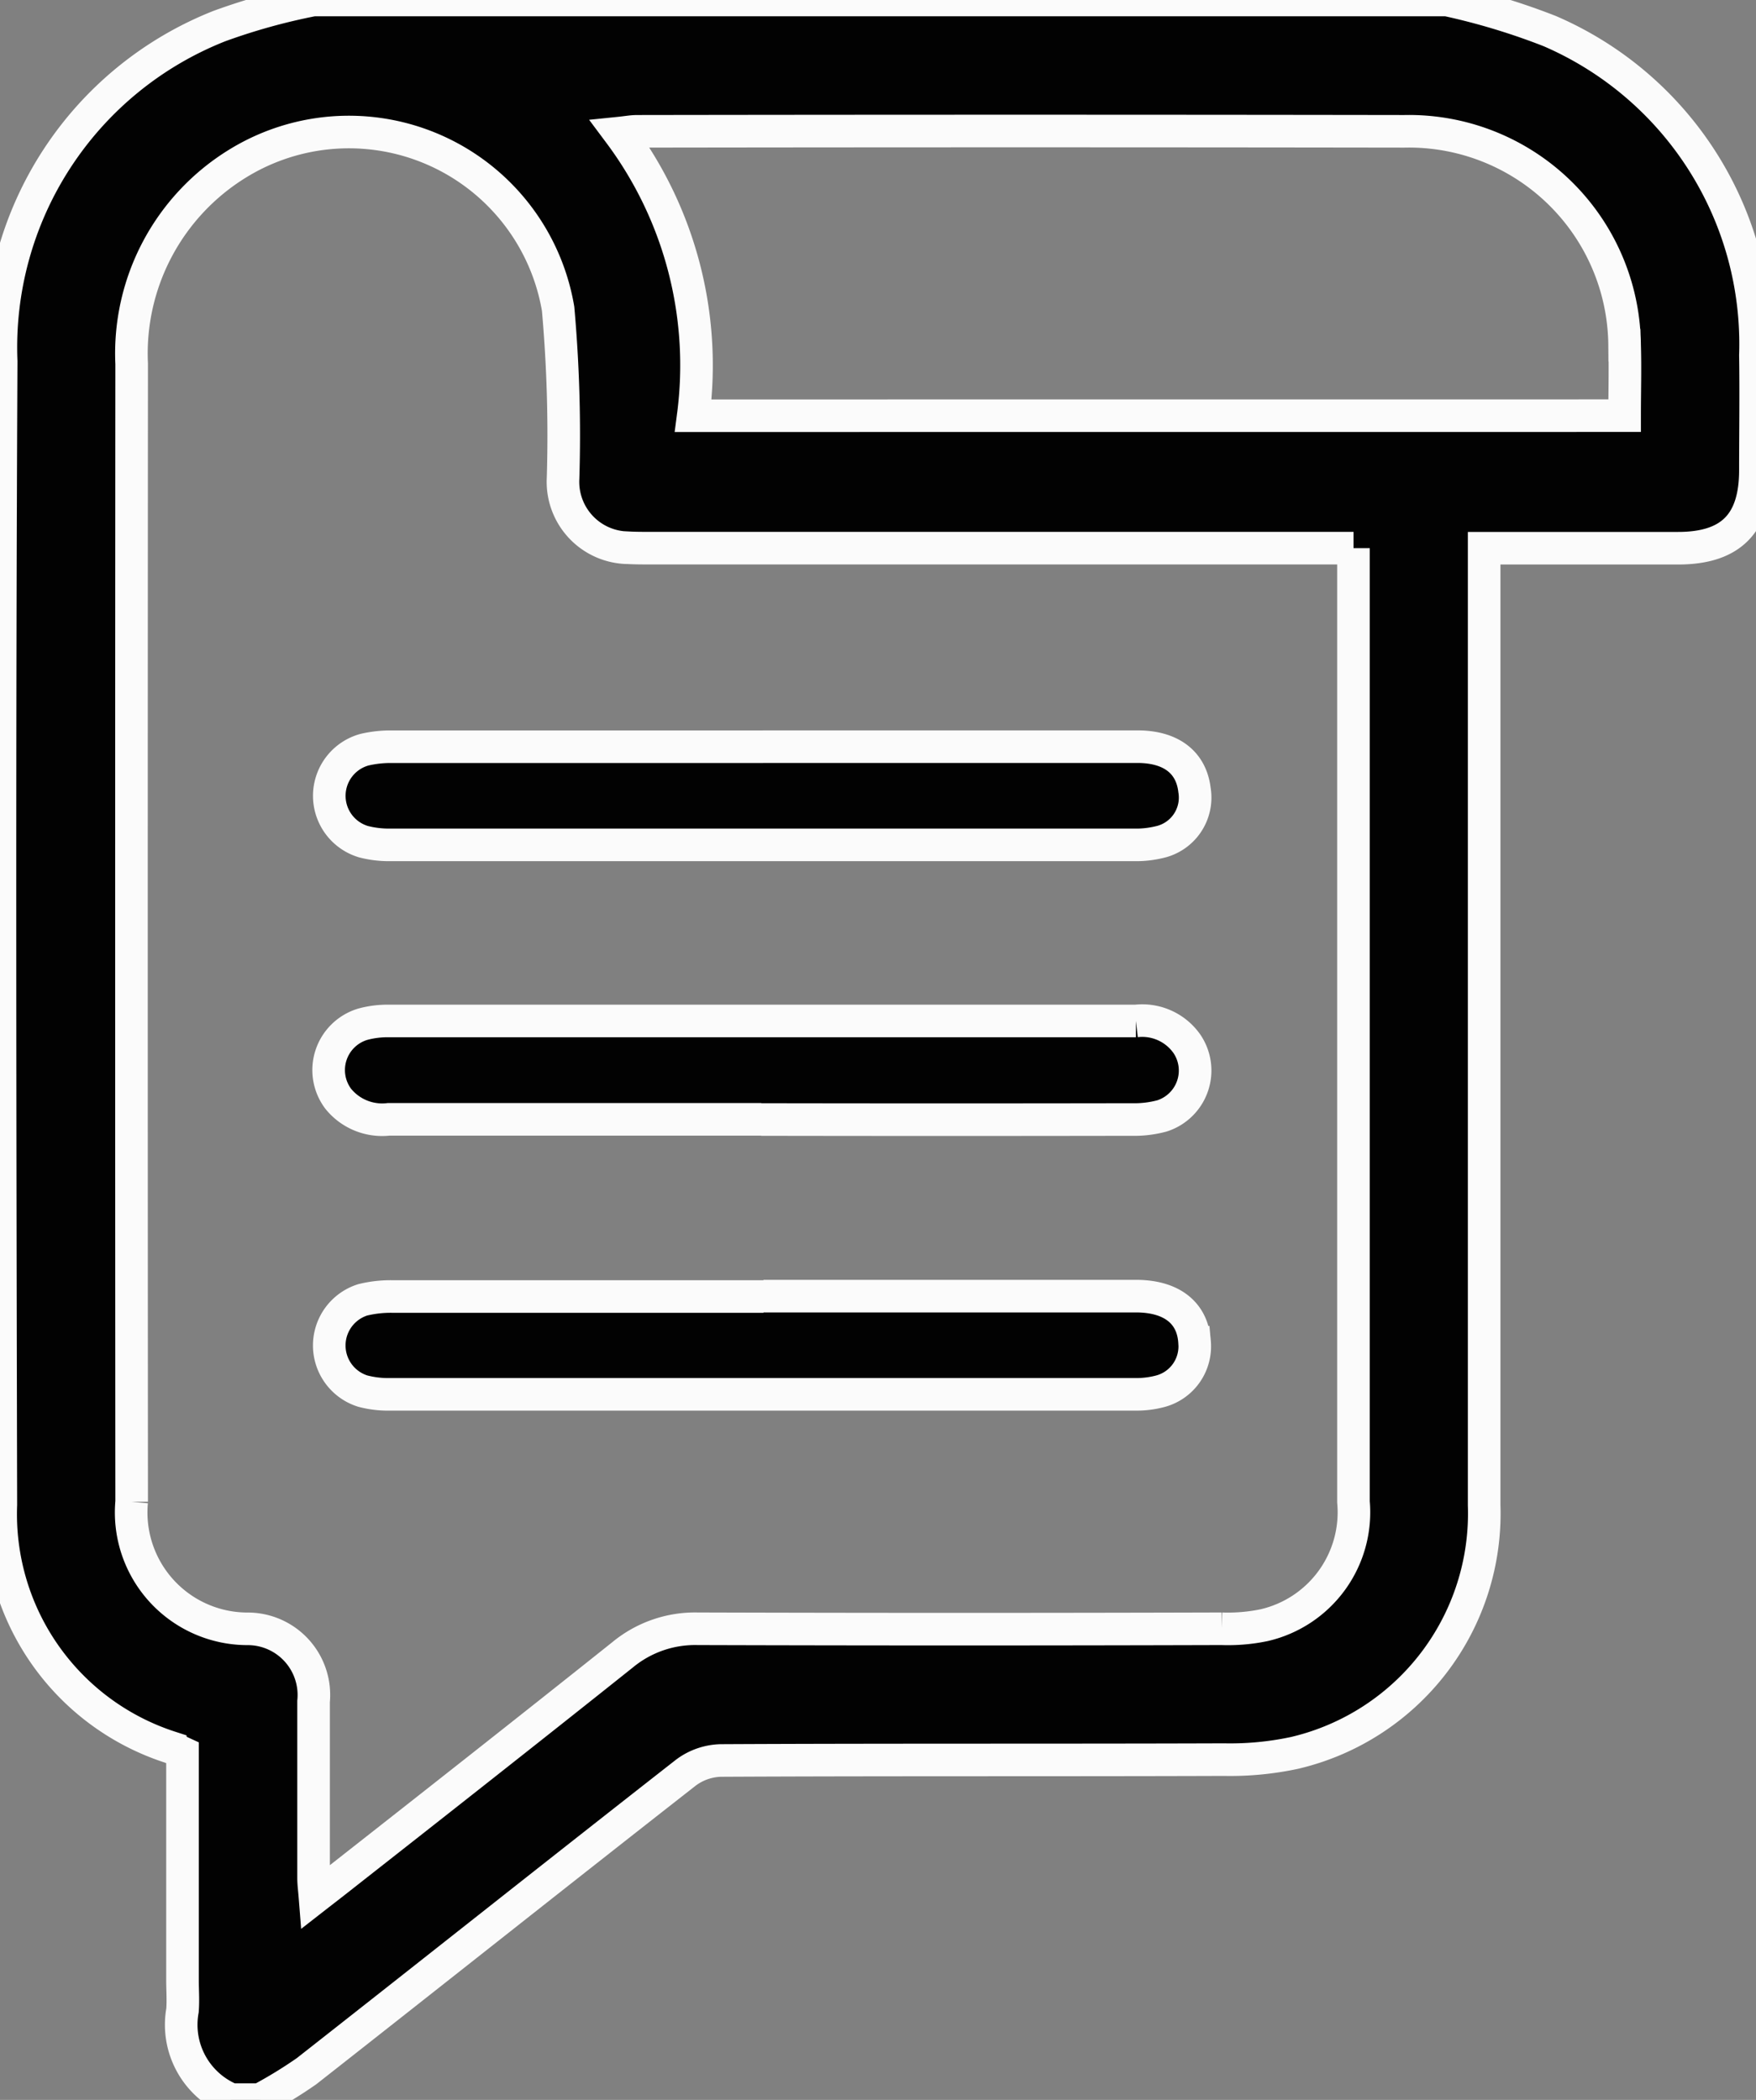 <svg id="Group_27" data-name="Group 27" xmlns="http://www.w3.org/2000/svg" xmlns:xlink="http://www.w3.org/1999/xlink" width="26.942" height="32.221" viewBox="0 0 26.942 32.221">
  <rect x="0" y="0" width="26.942" height="32.221" fill="#808080" stroke="none"/>
  <defs>
    <clipPath id="clip-path">
      <rect id="Rectangle_22" data-name="Rectangle 22" width="26.942" height="32.221" fill="#020202" stroke="#fbfbfb" stroke-width="0.5"/>
    </clipPath>
  </defs>
  <g id="Group_26" data-name="Group 26" clip-path="url(#clip-path)">
    <path id="Path_32" data-name="Path 32" d="M22.2,0a10.368,10.368,0,0,1,1.577.477,5.229,5.229,0,0,1,3.156,4.974c.009.587,0,1.174,0,1.761,0,.819-.375,1.2-1.187,1.2-.868,0-1.737,0-2.605,0h-.37V8.85q0,7.123,0,14.246a3.773,3.773,0,0,1-2.906,3.8A4.714,4.714,0,0,1,18.781,27c-2.574.009-5.147,0-7.721.013a.934.934,0,0,0-.533.184c-1.946,1.522-3.88,3.058-5.823,4.583a6.942,6.942,0,0,1-.715.437H3.55a1.242,1.242,0,0,1-.75-1.369c.012-.156,0-.314,0-.472V26.895c-.074-.034-.129-.063-.187-.085a3.759,3.759,0,0,1-2.6-3.721C0,17.241-.011,11.392.018,5.544A5.3,5.3,0,0,1,3.366.4,9.536,9.536,0,0,1,4.806,0ZM20.767,8.411H9.984c-.115,0-.231,0-.345-.006a1.012,1.012,0,0,1-1-1.067,21.9,21.9,0,0,0-.076-2.6A3.255,3.255,0,0,0,3.647,2.509,3.42,3.42,0,0,0,2.02,5.583q-.006,8.73,0,17.46a1.786,1.786,0,0,0,1.771,1.95,1.015,1.015,0,0,1,1.02,1.115c0,.9,0,1.8,0,2.706,0,.087.012.174.022.3.145-.113.251-.194.356-.277C6.646,27.693,8.1,26.55,9.552,25.392a1.746,1.746,0,0,1,1.152-.4q4.019.012,8.038,0a2.722,2.722,0,0,0,.653-.055,1.778,1.778,0,0,0,1.371-1.892q0-7.157,0-14.314v-.32m4.16-2.033c0-.372.011-.727,0-1.08a3.31,3.31,0,0,0-3.381-3.283q-5.886-.009-11.772,0c-.076,0-.152.015-.27.027a5.955,5.955,0,0,1,1.133,4.337Z" transform="translate(0)" fill="#020202" stroke="#fbfbfb" stroke-width="0.5"/>
    <path id="Path_33" data-name="Path 33" d="M70.8,145.6q2.873,0,5.746,0c.516,0,.826.242.875.666a.7.7,0,0,1-.544.8,1.523,1.523,0,0,1-.372.041q-5.715,0-11.43,0a1.57,1.57,0,0,1-.4-.048.734.734,0,0,1,.009-1.412,1.761,1.761,0,0,1,.434-.046q2.842,0,5.684,0" transform="translate(-59.094 -134.143)" fill="#020202" stroke="#fbfbfb" stroke-width="0.5"/>
    <path id="Path_34" data-name="Path 34" d="M70.758,200.7q-2.858,0-5.715,0a.866.866,0,0,1-.778-.317.734.734,0,0,1,.378-1.142,1.439,1.439,0,0,1,.4-.05q5.731,0,11.462,0a.837.837,0,0,1,.787.357.731.731,0,0,1-.388,1.1,1.629,1.629,0,0,1-.464.055q-2.842.005-5.684,0" transform="translate(-59.077 -183.525)" fill="#020202" stroke="#fbfbfb" stroke-width="0.5"/>
    <path id="Path_35" data-name="Path 35" d="M70.807,252.8q2.858,0,5.715,0c.55,0,.874.258.9.707a.712.712,0,0,1-.531.754,1.432,1.432,0,0,1-.371.046q-5.731,0-11.461,0a1.52,1.52,0,0,1-.4-.05.734.734,0,0,1,0-1.4,1.81,1.81,0,0,1,.465-.051q2.842,0,5.684,0" transform="translate(-59.094 -232.912)" fill="#020202" stroke="#fbfbfb" stroke-width="0.5"/>
  </g>
</svg>
